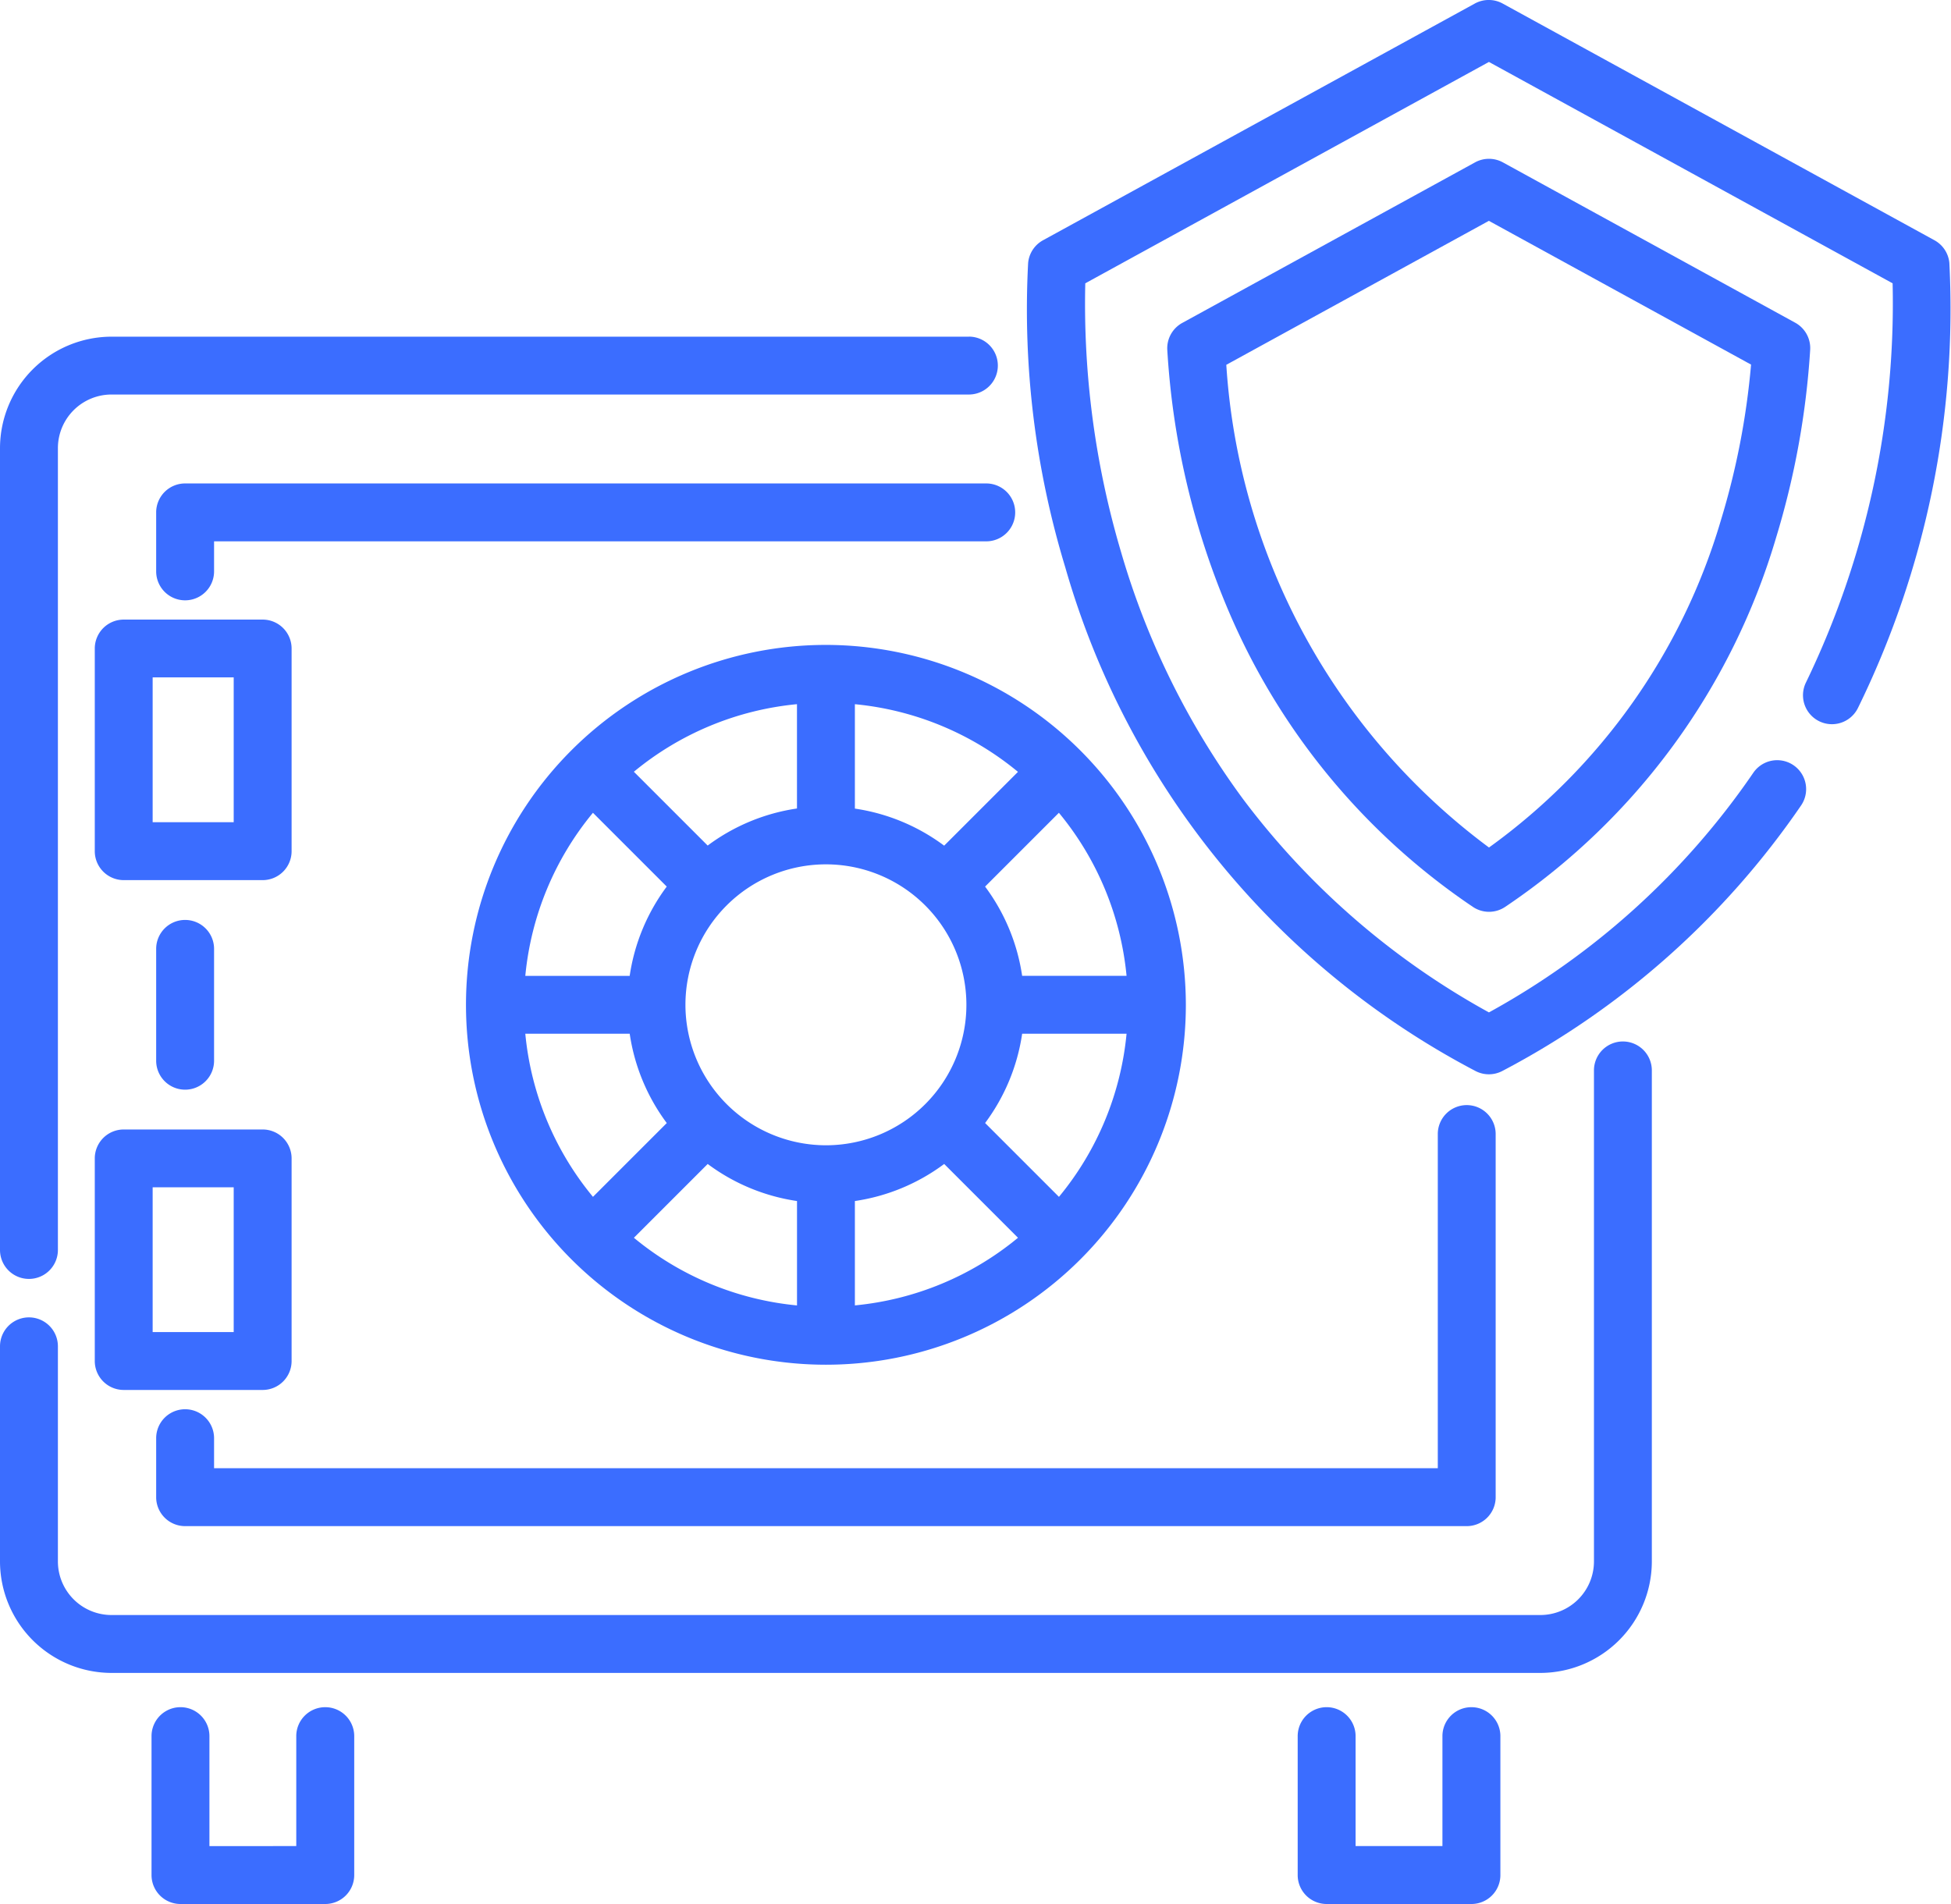 <svg xmlns="http://www.w3.org/2000/svg" width="72.747" height="71" viewBox="0 0 72.747 71">
  <g id="Safe_Keeping" data-name="Safe Keeping" transform="translate(0 -6.147)">
    <g id="Group_2607" data-name="Group 2607" transform="translate(0 44.984)">
      <g id="Group_2606" data-name="Group 2606" transform="translate(0 0)">
        <path id="Path_15705" data-name="Path 15705" d="M60.513,279.491a1.079,1.079,0,0,0-1.079,1.079v18.309a2,2,0,0,1-2,2H4.159a2,2,0,0,1-2-2v-8.02a1.079,1.079,0,0,0-2.159,0v8.02a4.164,4.164,0,0,0,4.159,4.159H57.433a4.164,4.164,0,0,0,4.159-4.159V280.57A1.079,1.079,0,0,0,60.513,279.491Z" transform="translate(0 -279.491)" fill="#3b6dff"/>
      </g>
    </g>
    <g id="Group_2609" data-name="Group 2609" transform="translate(0 18.7)">
      <g id="Group_2608" data-name="Group 2608">
        <path id="Path_15706" data-name="Path 15706" d="M36.127,94.5H4.159A4.164,4.164,0,0,0,0,98.657v29.9a1.079,1.079,0,1,0,2.159,0v-29.9a2,2,0,0,1,2-2H36.127a1.079,1.079,0,0,0,0-2.159Z" transform="translate(0 -94.498)" fill="#3b6dff"/>
      </g>
    </g>
    <g id="Group_2611" data-name="Group 2611" transform="translate(5.823 40.452)">
      <g id="Group_2610" data-name="Group 2610">
        <path id="Path_15707" data-name="Path 15707" d="M42.063,247.588a1.079,1.079,0,0,0-1.079,1.079v4.171a1.079,1.079,0,1,0,2.159,0v-4.171A1.079,1.079,0,0,0,42.063,247.588Z" transform="translate(-40.984 -247.588)" fill="#3b6dff"/>
      </g>
    </g>
    <g id="Group_2613" data-name="Group 2613" transform="translate(5.823 47.359)">
      <g id="Group_2612" data-name="Group 2612" transform="translate(0 0)">
        <path id="Path_15708" data-name="Path 15708" d="M89.852,296.2a1.079,1.079,0,0,0-1.079,1.079v12.461H43.144v-1.119a1.079,1.079,0,1,0-2.159,0v2.2a1.079,1.079,0,0,0,1.079,1.079H89.852a1.079,1.079,0,0,0,1.079-1.079v-13.54A1.079,1.079,0,0,0,89.852,296.2Z" transform="translate(-40.985 -296.202)" fill="#3b6dff"/>
      </g>
    </g>
    <g id="Group_2615" data-name="Group 2615" transform="translate(5.823 24.175)">
      <g id="Group_2614" data-name="Group 2614">
        <path id="Path_15709" data-name="Path 15709" d="M71.935,133.031H42.063a1.079,1.079,0,0,0-1.079,1.079v2.2a1.079,1.079,0,0,0,2.159,0V135.19H71.935a1.079,1.079,0,0,0,0-2.159Z" transform="translate(-40.984 -133.031)" fill="#3b6dff"/>
      </g>
    </g>
    <g id="Group_2617" data-name="Group 2617" transform="translate(38.287 6.147)">
      <g id="Group_2616" data-name="Group 2616" transform="translate(0 0)">
        <path id="Path_15710" data-name="Path 15710" d="M303.868,15.952a1.079,1.079,0,0,0-.556-.846l-16.1-8.827a1.08,1.08,0,0,0-1.038,0l-16.1,8.827a1.079,1.079,0,0,0-.556.846A33.031,33.031,0,0,0,270.9,27.293,30.759,30.759,0,0,0,286.188,46.08a1.08,1.08,0,0,0,1.02,0,30.884,30.884,0,0,0,11.133-9.9,1.079,1.079,0,1,0-1.786-1.212A28.626,28.626,0,0,1,286.7,43.9a28.808,28.808,0,0,1-9.176-7.966,29.291,29.291,0,0,1-4.532-9.17,32.57,32.57,0,0,1-1.343-10.052L286.7,8.457l15.052,8.255a32.488,32.488,0,0,1-3.23,14.883,1.079,1.079,0,0,0,1.936.956A33.815,33.815,0,0,0,303.868,15.952Z" transform="translate(-269.469 -6.147)" fill="#3b6dff"/>
      </g>
    </g>
    <g id="Group_2619" data-name="Group 2619" transform="translate(43.52 12.069)">
      <g id="Group_2618" data-name="Group 2618">
        <path id="Path_15711" data-name="Path 15711" d="M329.715,53.938l-10.9-5.979a1.08,1.08,0,0,0-1.038,0l-10.917,5.987a1.079,1.079,0,0,0-.558,1.01,29.3,29.3,0,0,0,2.284,9.729,25.209,25.209,0,0,0,9.106,11.034,1.079,1.079,0,0,0,1.213,0,25.168,25.168,0,0,0,10.1-13.776,30.52,30.52,0,0,0,1.268-6.993A1.079,1.079,0,0,0,329.715,53.938Zm-2.772,7.37a23.055,23.055,0,0,1-8.646,12.2,24.347,24.347,0,0,1-9.795-18l9.791-5.369,9.776,5.361A28.288,28.288,0,0,1,326.943,61.308Z" transform="translate(-306.297 -47.826)" fill="#3b6dff"/>
      </g>
    </g>
    <g id="Group_2621" data-name="Group 2621" transform="translate(17.375 30.195)">
      <g id="Group_2620" data-name="Group 2620">
        <path id="Path_15712" data-name="Path 15712" d="M135.709,175.4a13.421,13.421,0,1,0,13.421,13.421A13.437,13.437,0,0,0,135.709,175.4Zm11.21,12.341h-3.893a7.361,7.361,0,0,0-1.382-3.329l2.752-2.752A11.213,11.213,0,0,1,146.919,187.74Zm-10.13-10.13a11.213,11.213,0,0,1,6.081,2.523l-2.752,2.752a7.358,7.358,0,0,0-3.329-1.382Zm-2.159,0V181.5a7.358,7.358,0,0,0-3.33,1.382l-2.752-2.752A11.213,11.213,0,0,1,134.631,177.61Zm-7.608,4.049,2.752,2.752a7.36,7.36,0,0,0-1.382,3.33H124.5A11.213,11.213,0,0,1,127.023,181.659ZM124.5,189.9h3.893a7.36,7.36,0,0,0,1.382,3.33l-2.752,2.752A11.214,11.214,0,0,1,124.5,189.9Zm10.131,10.131a11.214,11.214,0,0,1-6.082-2.523l2.752-2.752a7.359,7.359,0,0,0,3.33,1.382Zm-4.16-11.21a5.238,5.238,0,1,1,5.238,5.238A5.244,5.244,0,0,1,130.471,188.82Zm6.318,11.21v-3.893a7.359,7.359,0,0,0,3.33-1.382l2.752,2.752A11.21,11.21,0,0,1,136.789,200.03Zm7.608-4.05-2.752-2.752a7.358,7.358,0,0,0,1.381-3.329h3.893A11.213,11.213,0,0,1,144.4,195.98Z" transform="translate(-122.288 -175.399)" fill="#3b6dff"/>
      </g>
    </g>
    <g id="Group_2623" data-name="Group 2623" transform="translate(5.65 69.808)">
      <g id="Group_2622" data-name="Group 2622">
        <path id="Path_15713" data-name="Path 15713" d="M46.238,454.2a1.079,1.079,0,0,0-1.079,1.079v4.1H41.921v-4.1a1.079,1.079,0,0,0-2.159,0v5.181a1.079,1.079,0,0,0,1.079,1.079h5.4a1.079,1.079,0,0,0,1.079-1.079v-5.181A1.079,1.079,0,0,0,46.238,454.2Z" transform="translate(-39.762 -454.199)" fill="#3b6dff"/>
      </g>
    </g>
    <g id="Group_2625" data-name="Group 2625" transform="translate(48.388 69.808)">
      <g id="Group_2624" data-name="Group 2624">
        <path id="Path_15714" data-name="Path 15714" d="M347.039,454.2a1.079,1.079,0,0,0-1.079,1.079v4.1h-3.238v-4.1a1.079,1.079,0,0,0-2.159,0v5.181a1.079,1.079,0,0,0,1.079,1.079h5.4a1.079,1.079,0,0,0,1.079-1.079v-5.181A1.079,1.079,0,0,0,347.039,454.2Z" transform="translate(-340.564 -454.199)" fill="#3b6dff"/>
      </g>
    </g>
    <g id="Group_2627" data-name="Group 2627" transform="translate(3.533 48.266)">
      <g id="Group_2626" data-name="Group 2626">
        <path id="Path_15715" data-name="Path 15715" d="M31.128,302.59h-5.18a1.079,1.079,0,0,0-1.079,1.079v7.555a1.079,1.079,0,0,0,1.079,1.079h5.181a1.079,1.079,0,0,0,1.079-1.079v-7.555A1.079,1.079,0,0,0,31.128,302.59Zm-1.079,7.555H27.027v-5.4h3.022Z" transform="translate(-24.868 -302.59)" fill="#3b6dff"/>
      </g>
    </g>
    <g id="Group_2629" data-name="Group 2629" transform="translate(3.533 29.252)">
      <g id="Group_2628" data-name="Group 2628">
        <path id="Path_15716" data-name="Path 15716" d="M31.128,168.764h-5.18a1.079,1.079,0,0,0-1.079,1.079V177.4a1.079,1.079,0,0,0,1.079,1.079h5.181a1.079,1.079,0,0,0,1.079-1.079v-7.555A1.079,1.079,0,0,0,31.128,168.764Zm-1.079,7.555H27.027v-5.4h3.022Z" transform="translate(-24.868 -168.764)" fill="#3b6dff"/>
      </g>
    </g>
  </g>
</svg>
